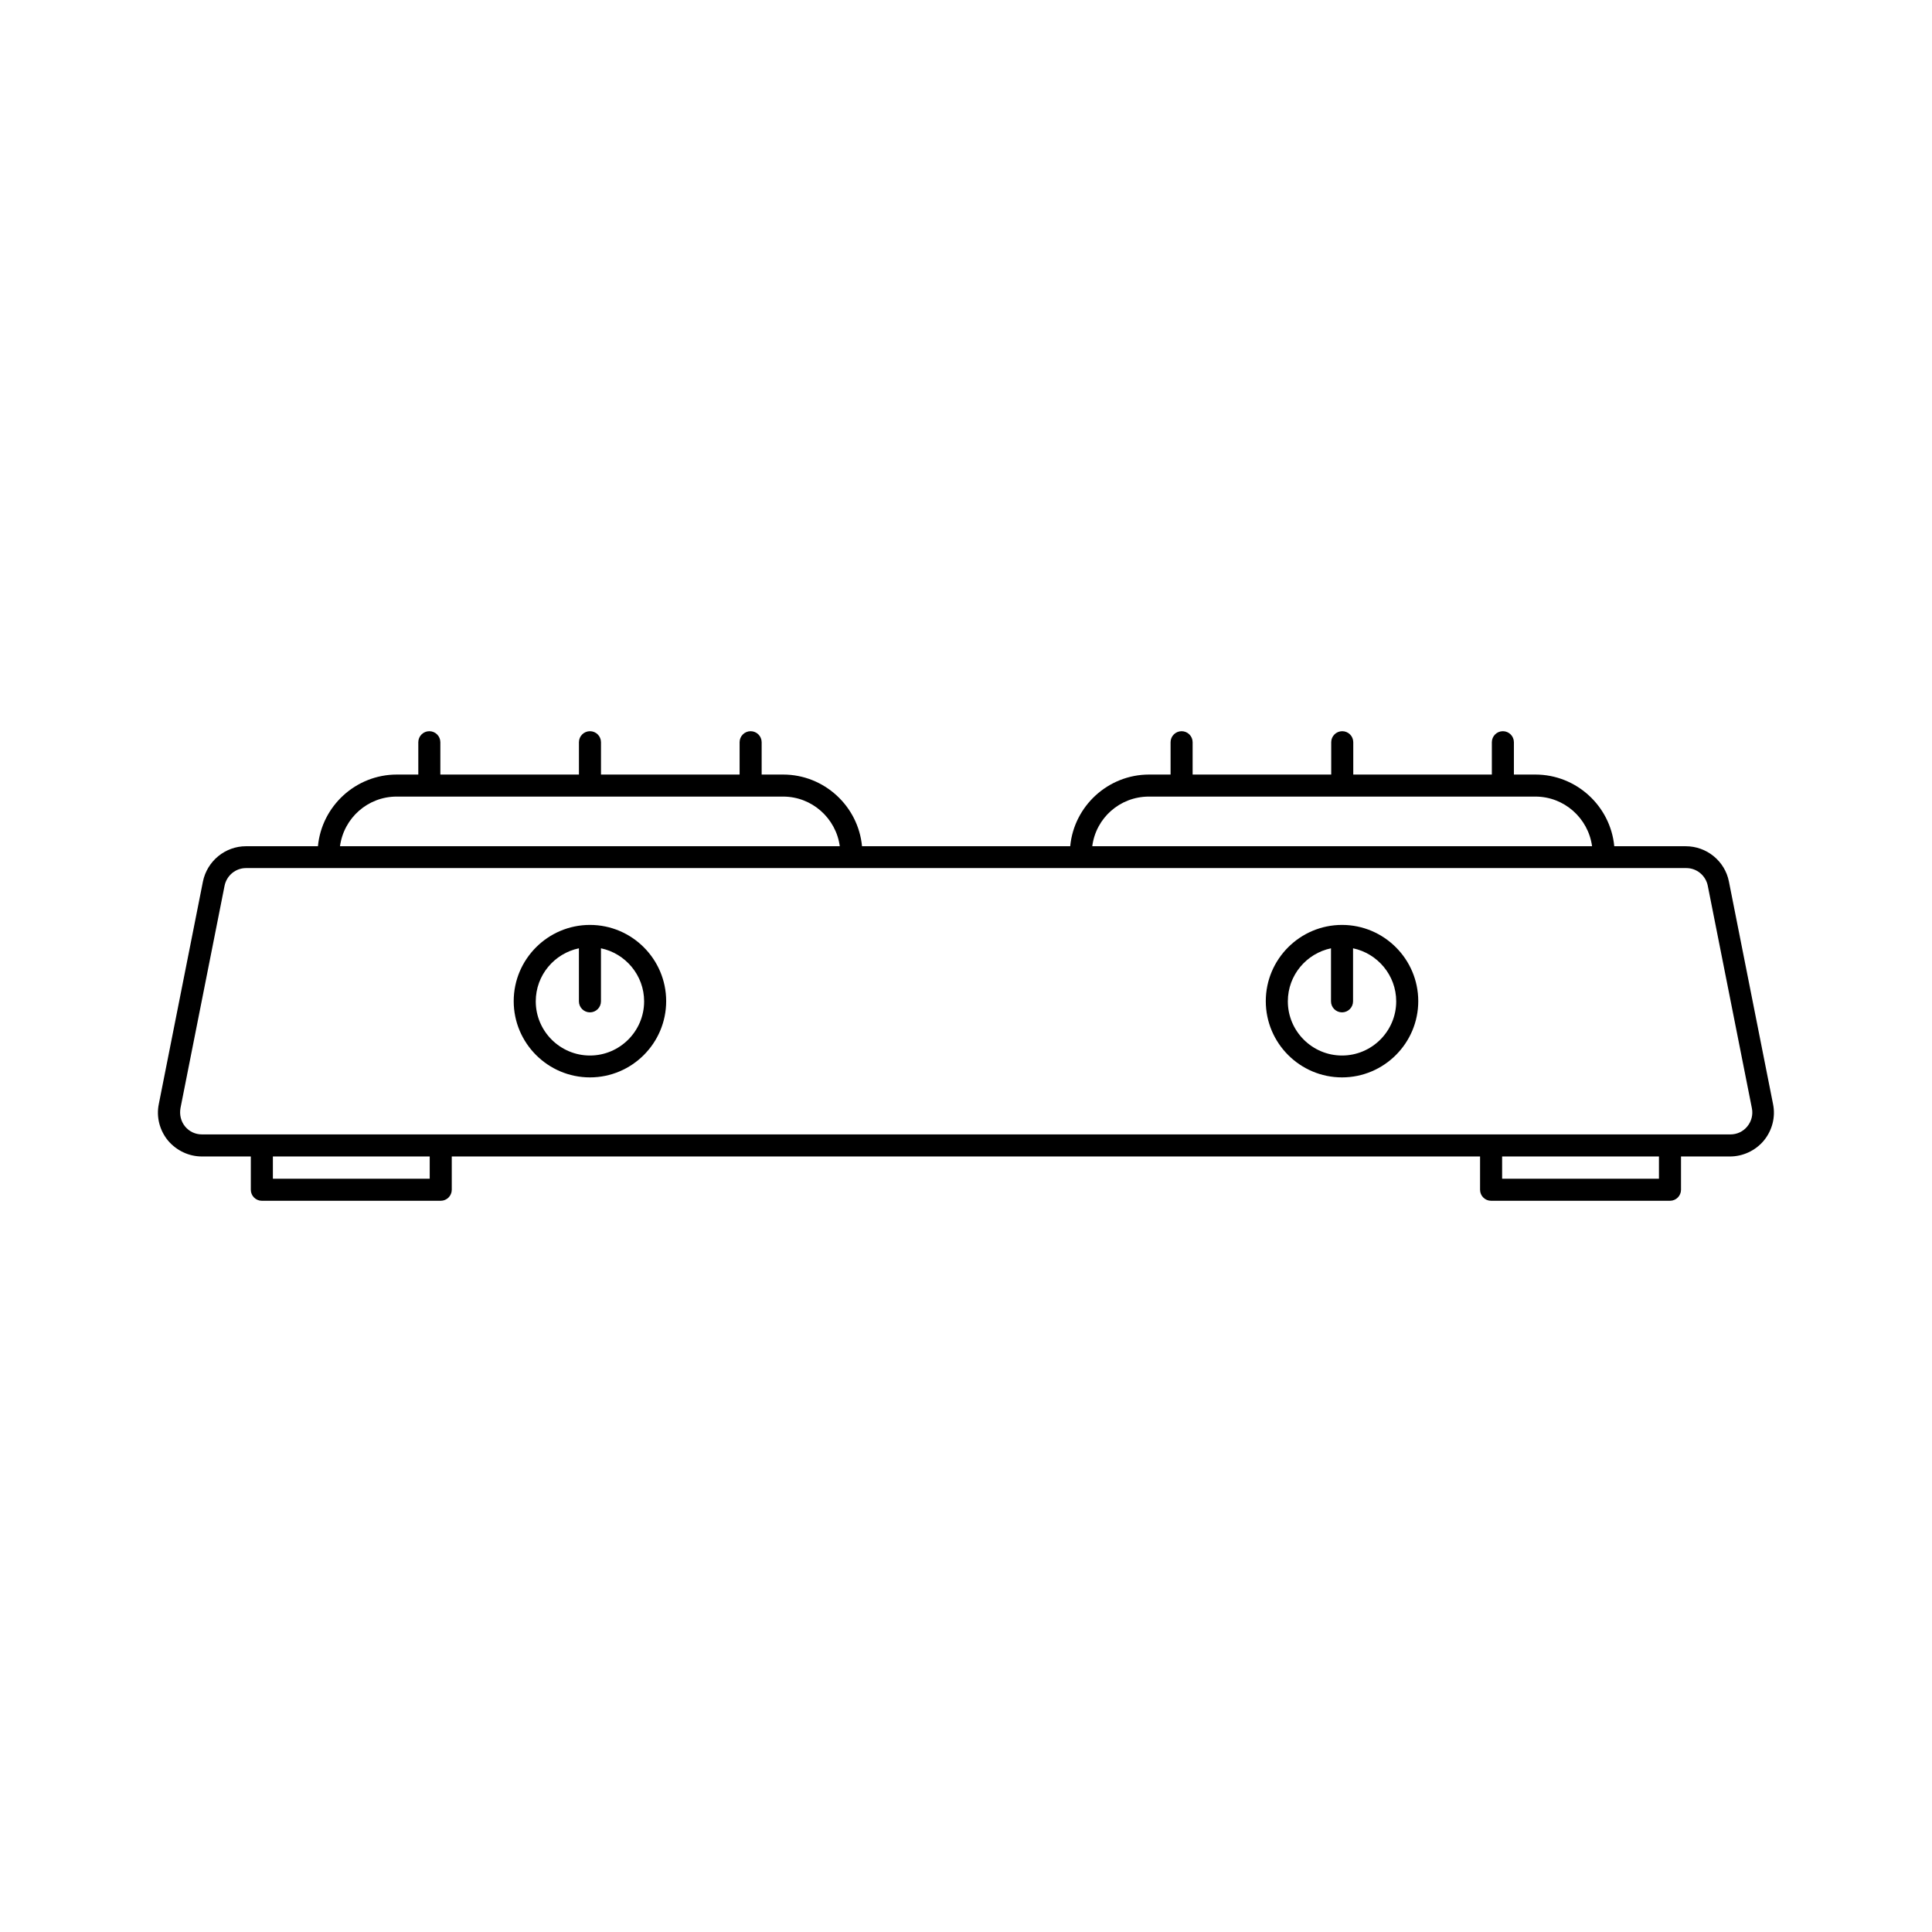 <?xml version="1.0" encoding="UTF-8"?>
<!-- Uploaded to: SVG Repo, www.svgrepo.com, Generator: SVG Repo Mixer Tools -->
<svg fill="#000000" width="800px" height="800px" version="1.1" viewBox="144 144 512 512" xmlns="http://www.w3.org/2000/svg">
 <g>
  <path d="m300.34 429.52c11.133 0 20.203-9.07 20.203-20.203 0-11.133-9.07-20.203-20.203-20.203s-20.203 9.07-20.203 20.203c0 11.133 9.07 20.203 20.203 20.203zm-2.922-34.211v14.055c0 1.613 1.309 2.922 2.922 2.922s2.922-1.309 2.922-2.922v-14.055c6.5 1.359 11.438 7.152 11.438 14.055 0 7.91-6.449 14.359-14.359 14.359s-14.359-6.449-14.359-14.359c0.004-6.949 4.938-12.695 11.438-14.055z"/>
  <path d="m499.65 429.52c11.133 0 20.203-9.07 20.203-20.203 0-11.133-9.07-20.203-20.203-20.203-11.133 0-20.203 9.07-20.203 20.203 0 11.133 9.07 20.203 20.203 20.203zm-2.922-34.211v14.055c0 1.613 1.309 2.922 2.922 2.922 1.613 0 2.922-1.309 2.922-2.922v-14.055c6.5 1.359 11.438 7.152 11.438 14.055 0 7.91-6.449 14.359-14.359 14.359s-14.359-6.449-14.359-14.359c0-6.949 4.938-12.695 11.438-14.055z"/>
  <path d="m197.52 450.48h12.949v8.816c0 1.613 1.309 2.922 2.922 2.922h47.41c1.613 0 2.922-1.309 2.922-2.922v-8.816h272.51v8.816c0 1.613 1.309 2.922 2.922 2.922h47.41c1.613 0 2.922-1.309 2.922-2.922v-8.816h12.949c3.477 0 6.801-1.562 9.02-4.231 2.215-2.719 3.125-6.246 2.418-9.672l-11.688-58.945c-1.059-5.441-5.894-9.371-11.438-9.371l-18.949-0.004c-1.008-10.629-10.027-18.992-20.906-18.992h-5.691v-8.566c0-1.613-1.309-2.922-2.922-2.922-1.613 0-2.922 1.309-2.922 2.922v8.566h-36.727v-8.566c0-1.613-1.309-2.922-2.922-2.922s-2.922 1.309-2.922 2.922v8.566h-36.727v-8.566c0-1.613-1.309-2.922-2.922-2.922s-2.922 1.309-2.922 2.922v8.566h-5.691c-10.883 0-19.902 8.363-20.906 18.992h-55.176c-1.008-10.629-10.027-18.992-20.906-18.992h-5.691v-8.566c0-1.613-1.309-2.922-2.922-2.922s-2.922 1.309-2.922 2.922v8.566h-36.734v-8.566c0-1.613-1.309-2.922-2.922-2.922s-2.922 1.309-2.922 2.922v8.566h-36.727v-8.566c0-1.613-1.309-2.922-2.922-2.922-1.613 0-2.922 1.309-2.922 2.922v8.566h-5.691c-10.883 0-19.902 8.363-20.906 18.992h-19.043c-5.543 0-10.328 3.93-11.438 9.371l-11.688 58.945c-0.707 3.426 0.203 6.953 2.418 9.672 2.262 2.672 5.539 4.234 9.012 4.234zm60.359 5.894h-41.562v-5.894h41.562zm325.76 0h-41.562v-5.894h41.562zm-135.17-101.27h102.43c7.656 0 14.008 5.742 15.012 13.148h-132.45c0.957-7.457 7.305-13.148 15.012-13.148zm-199.36 0h102.43c7.656 0 14.008 5.742 15.012 13.148h-132.45c1.008-7.457 7.356-13.148 15.016-13.148zm-57.285 82.574 11.688-58.945c0.555-2.719 2.922-4.684 5.691-4.684h21.562 0.301 138.6 0.301 60.156 0.301 138.6 0.301 21.562c2.769 0 5.141 1.965 5.691 4.684l11.688 58.945c0.352 1.715-0.102 3.477-1.211 4.836s-2.719 2.117-4.484 2.117h-405.05c-1.762 0-3.375-0.754-4.484-2.117-1.105-1.359-1.508-3.125-1.207-4.836z"/>
 </g>
</svg>
